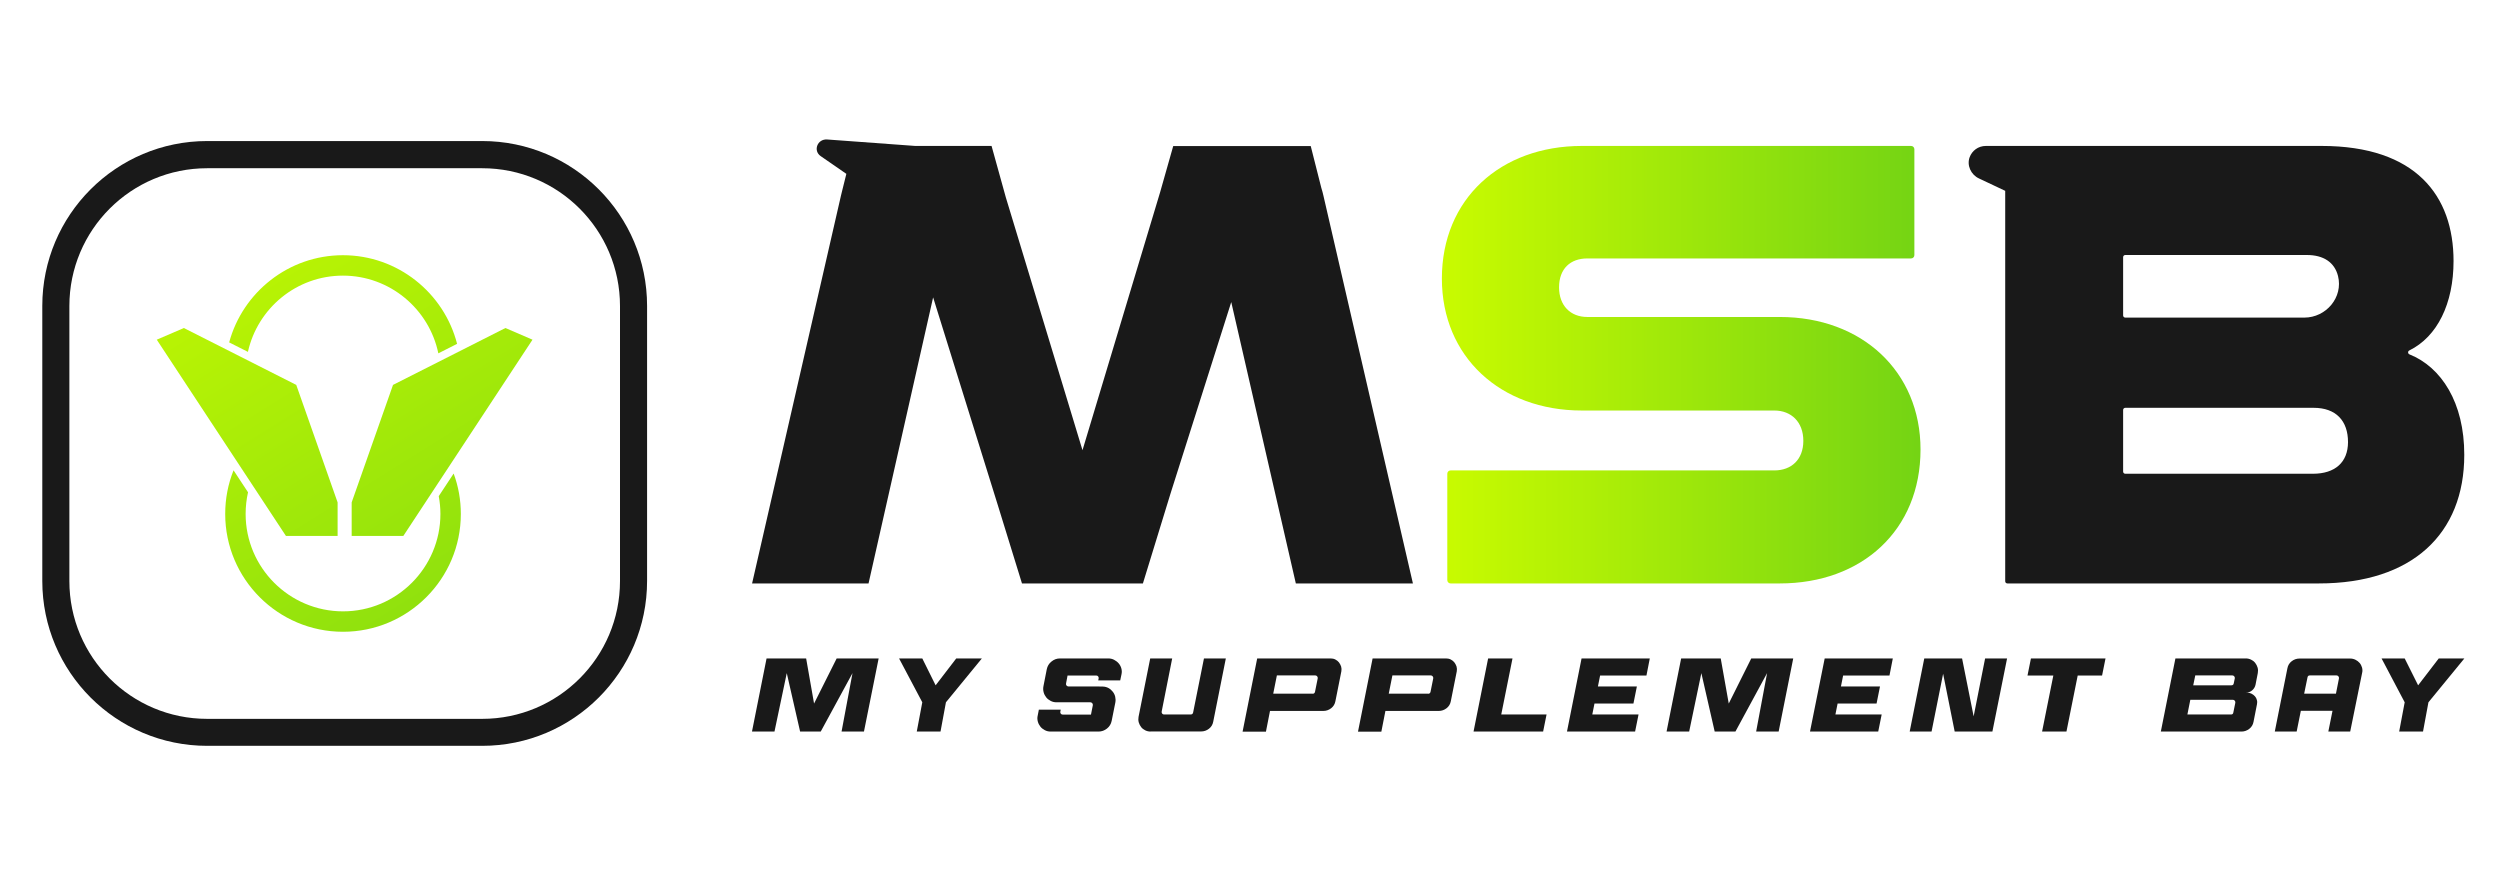 <?xml version="1.0" encoding="UTF-8"?> <svg xmlns="http://www.w3.org/2000/svg" xmlns:xlink="http://www.w3.org/1999/xlink" version="1.1" id="Layer_1" x="0px" y="0px" viewBox="0 0 240 85" style="enable-background:new 0 0 240 85;" xml:space="preserve"> <style type="text/css"> .st0{fill:#191919;} .st1{fill:url(#SVGID_1_);} .st2{fill:url(#SVGID_2_);} .st3{fill:url(#SVGID_3_);} .st4{fill:url(#SVGID_4_);} .st5{fill:url(#SVGID_5_);} .st6{fill:#FFFFFF;} .st7{fill:url(#SVGID_6_);} .st8{fill:url(#SVGID_7_);} .st9{fill:url(#SVGID_8_);} .st10{fill:url(#SVGID_9_);} .st11{fill:url(#SVGID_10_);} </style> <g> <g> <path class="st0" d="M46.29,13.54h-26.4c-8.74,0-15.83,7.09-15.83,15.83v26.4c0,8.74,7.09,15.83,15.83,15.83h26.4 c8.74,0,15.83-7.09,15.83-15.83v-26.4C62.12,20.63,55.03,13.54,46.29,13.54z M59.52,55.78c0,7.31-5.92,13.23-13.23,13.23h-26.4 c-7.31,0-13.23-5.92-13.23-13.23v-26.4c0-7.31,5.92-13.23,13.23-13.23h26.4c7.31,0,13.23,5.92,13.23,13.23V55.78z"></path> <linearGradient id="SVGID_1_" gradientUnits="userSpaceOnUse" x1="20.224" y1="12.062" x2="59.611" y2="75.171"> <stop offset="0" style="stop-color:#C9FB00"></stop> <stop offset="1" style="stop-color:#74D414"></stop> </linearGradient> <path class="st1" d="M22,32.87l1.8,0.91c0.93-4.18,4.66-7.32,9.12-7.32c4.51,0,8.28,3.21,9.16,7.46l1.8-0.91 c-1.25-4.88-5.69-8.51-10.96-8.51C27.71,24.5,23.3,28.06,22,32.87"></path> <linearGradient id="SVGID_2_" gradientUnits="userSpaceOnUse" x1="12.518" y1="16.871" x2="51.905" y2="79.98"> <stop offset="0" style="stop-color:#C9FB00"></stop> <stop offset="1" style="stop-color:#74D414"></stop> </linearGradient> <path class="st2" d="M21.62,49.34c0,6.24,5.07,11.31,11.31,11.31c6.23,0,11.31-5.07,11.31-11.31c0-1.36-0.24-2.67-0.69-3.88 l-1.43,2.17v0c0.1,0.55,0.16,1.12,0.16,1.71c0,5.15-4.19,9.35-9.35,9.35c-5.15,0-9.35-4.19-9.35-9.35c0-0.71,0.08-1.41,0.23-2.08 l-1.39-2.11C21.9,46.45,21.62,47.86,21.62,49.34"></path> <linearGradient id="SVGID_3_" gradientUnits="userSpaceOnUse" x1="11.114" y1="17.747" x2="50.502" y2="80.856"> <stop offset="0" style="stop-color:#C9FB00"></stop> <stop offset="1" style="stop-color:#74D414"></stop> </linearGradient> <polygon class="st3" points="15.05,32.61 27.45,51.45 32.41,51.45 32.41,48.23 28.44,36.95 17.65,31.49 "></polygon> <linearGradient id="SVGID_4_" gradientUnits="userSpaceOnUse" x1="22.752" y1="10.484" x2="62.139" y2="73.593"> <stop offset="0" style="stop-color:#C9FB00"></stop> <stop offset="1" style="stop-color:#74D414"></stop> </linearGradient> <polygon class="st4" points="37.73,36.95 33.76,48.23 33.76,51.45 38.72,51.45 51.12,32.61 48.52,31.49 "></polygon> </g> <g> <path class="st0" d="M126.85,18.05l-1.02-4.03h-0.27h-4.06h-4.72h-4.15l-1.26,4.44l-7.45,24.76l-7.36-24.27l-1.37-4.94h-0.15h-4.1 h-3.08l-8.45-0.62c-0.94-0.07-1.38,1.08-0.62,1.6l2.46,1.7l-0.44,1.77l0,0c-0.03,0.11-0.05,0.22-0.08,0.33l-8.53,37.22h11.18 l6.2-27.46l6.2,19.91l2.33,7.55h4.07h3.42h3.91h0.21l2.65-8.63L118.2,29l6.2,27.01h11.24l-8.59-37.22 C126.99,18.53,126.93,18.29,126.85,18.05z"></path> <linearGradient id="SVGID_5_" gradientUnits="userSpaceOnUse" x1="138.421" y1="35.014" x2="184.365" y2="35.014"> <stop offset="0" style="stop-color:#C9FB00"></stop> <stop offset="1" style="stop-color:#74D414"></stop> </linearGradient> <path class="st5" d="M170.86,30.43h-18.48c-1.62,0-2.71-1.1-2.71-2.84c0-1.81,1.1-2.78,2.71-2.78h31.08 c0.18,0,0.32-0.14,0.32-0.32V14.33c0-0.18-0.14-0.32-0.32-0.32h-31.6c-7.82,0-13.44,5.1-13.44,12.73c0,7.5,5.62,12.67,13.44,12.67 h18.48c1.62,0,2.78,1.1,2.78,2.91c0,1.81-1.16,2.84-2.78,2.84h-31.08c-0.18,0-0.32,0.14-0.32,0.32v10.21 c0,0.18,0.14,0.32,0.32,0.32h31.6c7.88,0,13.51-5.1,13.51-12.86C184.37,35.66,178.74,30.43,170.86,30.43z"></path> <path class="st0" d="M231.31,34.02c-0.17-0.07-0.18-0.3-0.01-0.38c2.68-1.32,4.24-4.49,4.24-8.58c0-6.27-3.62-11.05-12.67-11.05 h-30.16h-2.06c-0.76,0-1.33,0.47-1.56,1.07c-0.3,0.79,0.12,1.69,0.89,2.05l2.52,1.19V55.8c0,0.12,0.09,0.21,0.21,0.21h29.9 c8.98,0,13.96-4.78,13.96-12.34C236.58,38.64,234.36,35.24,231.31,34.02z M203.82,24.69c0-0.12,0.09-0.21,0.21-0.21h17.43 c1.59,0,2.66,0.7,2.99,2.02c0.51,2.04-1.14,3.99-3.24,3.99l-17.18,0c-0.12,0-0.21-0.09-0.21-0.21V24.69z M222.04,45.48h-18.01 c-0.12,0-0.21-0.09-0.21-0.21v-5.91c0-0.12,0.09-0.21,0.21-0.21h18.08c2.13,0,3.3,1.23,3.3,3.3 C225.4,44.38,224.17,45.48,222.04,45.48z"></path> </g> <g> <polygon class="st0" points="73.59,63.21 77.39,63.21 78.15,67.54 80.32,63.21 84.35,63.21 82.94,70.23 80.79,70.23 81.84,64.62 78.79,70.23 76.81,70.23 75.53,64.62 74.28,64.62 75.53,64.62 74.35,70.23 72.19,70.23 "></polygon> <polygon class="st0" points="89.82,65.79 91.8,63.21 94.26,63.21 90.81,67.42 90.29,70.23 88.01,70.23 88.54,67.42 86.31,63.21 88.54,63.21 "></polygon> <path class="st0" d="M101.76,63.21h4.63c0.2,0,0.39,0.04,0.56,0.13c0.17,0.09,0.32,0.2,0.44,0.34c0.12,0.14,0.21,0.3,0.26,0.49 c0.05,0.18,0.06,0.38,0.01,0.58l-0.12,0.57h-2.11l0.04-0.19c0.01-0.07,0-0.14-0.05-0.2c-0.05-0.06-0.11-0.08-0.18-0.08h-3.99 l1.24-0.03l-0.15,0.8c-0.01,0.07,0,0.14,0.05,0.19c0.05,0.06,0.11,0.09,0.18,0.09h0.25h1.35h0.64h0.55c0.16,0,0.34,0,0.54,0.01 c0.19,0.01,0.37,0.06,0.53,0.15c0.16,0.09,0.29,0.21,0.4,0.35c0.11,0.14,0.19,0.3,0.23,0.48c0.04,0.18,0.05,0.36,0.01,0.56 l-0.35,1.75c-0.06,0.3-0.21,0.55-0.45,0.74c-0.24,0.19-0.51,0.29-0.82,0.29h-4.58c-0.2,0-0.39-0.04-0.56-0.13 c-0.17-0.09-0.32-0.2-0.43-0.34c-0.11-0.14-0.2-0.3-0.25-0.49c-0.05-0.19-0.06-0.38-0.01-0.58l0.11-0.56h2.1l-0.04,0.19 c-0.01,0.07,0,0.14,0.05,0.2c0.05,0.06,0.11,0.08,0.18,0.08h3.95l-1.25,0.07l0.19-0.96c0.01-0.07,0-0.14-0.05-0.2 c-0.05-0.06-0.11-0.09-0.18-0.09h-3.25c-0.2,0-0.39-0.04-0.56-0.13c-0.17-0.09-0.32-0.2-0.43-0.34c-0.11-0.14-0.2-0.3-0.25-0.49 c-0.05-0.19-0.06-0.38-0.02-0.58l0.32-1.63c0.06-0.3,0.21-0.55,0.45-0.74C101.18,63.31,101.45,63.21,101.76,63.21"></path> <path class="st0" d="M110.46,70.23c-0.19,0-0.36-0.04-0.52-0.12c-0.16-0.08-0.29-0.18-0.39-0.31c-0.1-0.13-0.18-0.28-0.23-0.45 c-0.05-0.17-0.05-0.35-0.02-0.53l1.12-5.61h2.11l-1.01,5.1c-0.01,0.07,0,0.14,0.05,0.2c0.05,0.06,0.11,0.08,0.18,0.08h2.56 c0.12,0,0.2-0.06,0.23-0.19l1.04-5.19h2.1l-1.21,6.07c-0.05,0.28-0.19,0.51-0.41,0.68c-0.22,0.17-0.47,0.26-0.75,0.26H110.46z"></path> <path class="st0" d="M119.29,70.23l1.4-7.02h7.05c0.16,0,0.31,0.03,0.45,0.1c0.14,0.07,0.25,0.16,0.35,0.28 c0.09,0.12,0.16,0.25,0.21,0.4c0.04,0.15,0.05,0.3,0.02,0.46l-0.57,2.86c-0.05,0.28-0.19,0.51-0.41,0.68 c-0.22,0.17-0.47,0.26-0.75,0.26h-5.12l-0.39,1.99H119.29z M126.02,66.6c0.11,0,0.19-0.06,0.22-0.18l0.26-1.29 c0.01-0.07,0-0.14-0.05-0.2c-0.05-0.06-0.11-0.09-0.18-0.09h-3.69l-0.35,1.75H126.02z"></path> <path class="st0" d="M130.37,70.23l1.4-7.02h7.05c0.16,0,0.31,0.03,0.45,0.1c0.14,0.07,0.25,0.16,0.35,0.28 c0.09,0.12,0.16,0.25,0.21,0.4c0.04,0.15,0.05,0.3,0.02,0.46l-0.57,2.86c-0.05,0.28-0.19,0.51-0.41,0.68 c-0.22,0.17-0.47,0.26-0.75,0.26h-5.12l-0.39,1.99H130.37z M137.11,66.6c0.11,0,0.19-0.06,0.22-0.18l0.26-1.29 c0.01-0.07,0-0.14-0.05-0.2c-0.05-0.06-0.11-0.09-0.18-0.09h-3.69l-0.35,1.75H137.11z"></path> <polygon class="st0" points="144.12,68.59 148.47,68.59 148.14,70.23 141.46,70.23 142.86,63.21 145.2,63.21 "></polygon> <polygon class="st0" points="152.86,68.59 157.3,68.59 156.97,70.23 150.43,70.23 151.83,63.21 158.38,63.21 158.06,64.85 153.61,64.85 153.4,65.9 157.14,65.9 156.81,67.54 153.07,67.54 "></polygon> <polygon class="st0" points="165.19,63.21 165.96,67.54 168.12,63.21 172.15,63.21 170.75,70.23 168.59,70.23 169.64,64.62 166.6,70.23 164.61,70.23 163.33,64.62 162.16,70.23 159.99,70.23 161.39,63.21 "></polygon> <polygon class="st0" points="176.2,68.59 180.64,68.59 180.31,70.23 173.76,70.23 175.17,63.21 181.71,63.21 181.39,64.85 176.94,64.85 176.73,65.9 180.48,65.9 180.15,67.54 176.41,67.54 "></polygon> <polygon class="st0" points="186.54,64.68 185.43,70.23 183.33,70.23 184.73,63.21 188.36,63.21 189.47,68.77 190.57,63.21 192.68,63.21 191.27,70.23 187.65,70.23 "></polygon> <polygon class="st0" points="197.12,64.85 194.64,64.85 194.97,63.21 202.13,63.21 201.8,64.85 199.46,64.85 198.38,70.23 196.04,70.23 "></polygon> <path class="st0" d="M215.18,70.23h-7.74l1.4-7.02h6.76c0.18,0,0.35,0.04,0.51,0.12c0.16,0.08,0.29,0.18,0.39,0.31 c0.1,0.13,0.18,0.28,0.23,0.45c0.05,0.17,0.05,0.34,0.02,0.52l-0.22,1.13c-0.05,0.21-0.15,0.39-0.33,0.54 c-0.17,0.14-0.37,0.22-0.6,0.22h0.15c0.15,0,0.28,0.03,0.41,0.1c0.12,0.06,0.23,0.15,0.32,0.25c0.09,0.1,0.15,0.22,0.18,0.35 c0.04,0.13,0.04,0.27,0.01,0.41l-0.33,1.68c-0.05,0.28-0.19,0.51-0.41,0.68C215.71,70.14,215.46,70.23,215.18,70.23 M214.21,65.79 c0.13,0,0.21-0.06,0.23-0.19l0.1-0.47c0.01-0.07,0-0.14-0.05-0.2c-0.05-0.06-0.11-0.09-0.18-0.09h-4.81l1.26-0.07l-0.21,1.02 H214.21z M209.99,68.59h4.19c0.13,0,0.2-0.06,0.22-0.19l0.19-0.93c0.01-0.07,0-0.14-0.05-0.2c-0.05-0.06-0.11-0.09-0.18-0.09 h-4.09L209.99,68.59z"></path> <path class="st0" d="M225.62,70.23h-2.1l0.4-1.99h-3.04l-0.4,1.99h-2.1l1.21-6.07c0.05-0.28,0.19-0.51,0.41-0.68 c0.22-0.17,0.47-0.26,0.75-0.26h4.86c0.19,0,0.36,0.04,0.52,0.12c0.16,0.08,0.29,0.18,0.4,0.31c0.11,0.13,0.18,0.28,0.23,0.45 c0.04,0.17,0.05,0.34,0,0.52L225.62,70.23z M224.25,66.6l0.29-1.47c0.01-0.07,0-0.14-0.05-0.2c-0.05-0.06-0.11-0.09-0.18-0.09 h-2.56c-0.13,0-0.21,0.06-0.23,0.19l-0.32,1.56H224.25z"></path> <polygon class="st0" points="232.14,65.79 234.12,63.21 236.58,63.21 233.13,67.42 232.61,70.23 230.32,70.23 230.85,67.42 228.63,63.21 230.85,63.21 "></polygon> </g> </g> </svg> 
